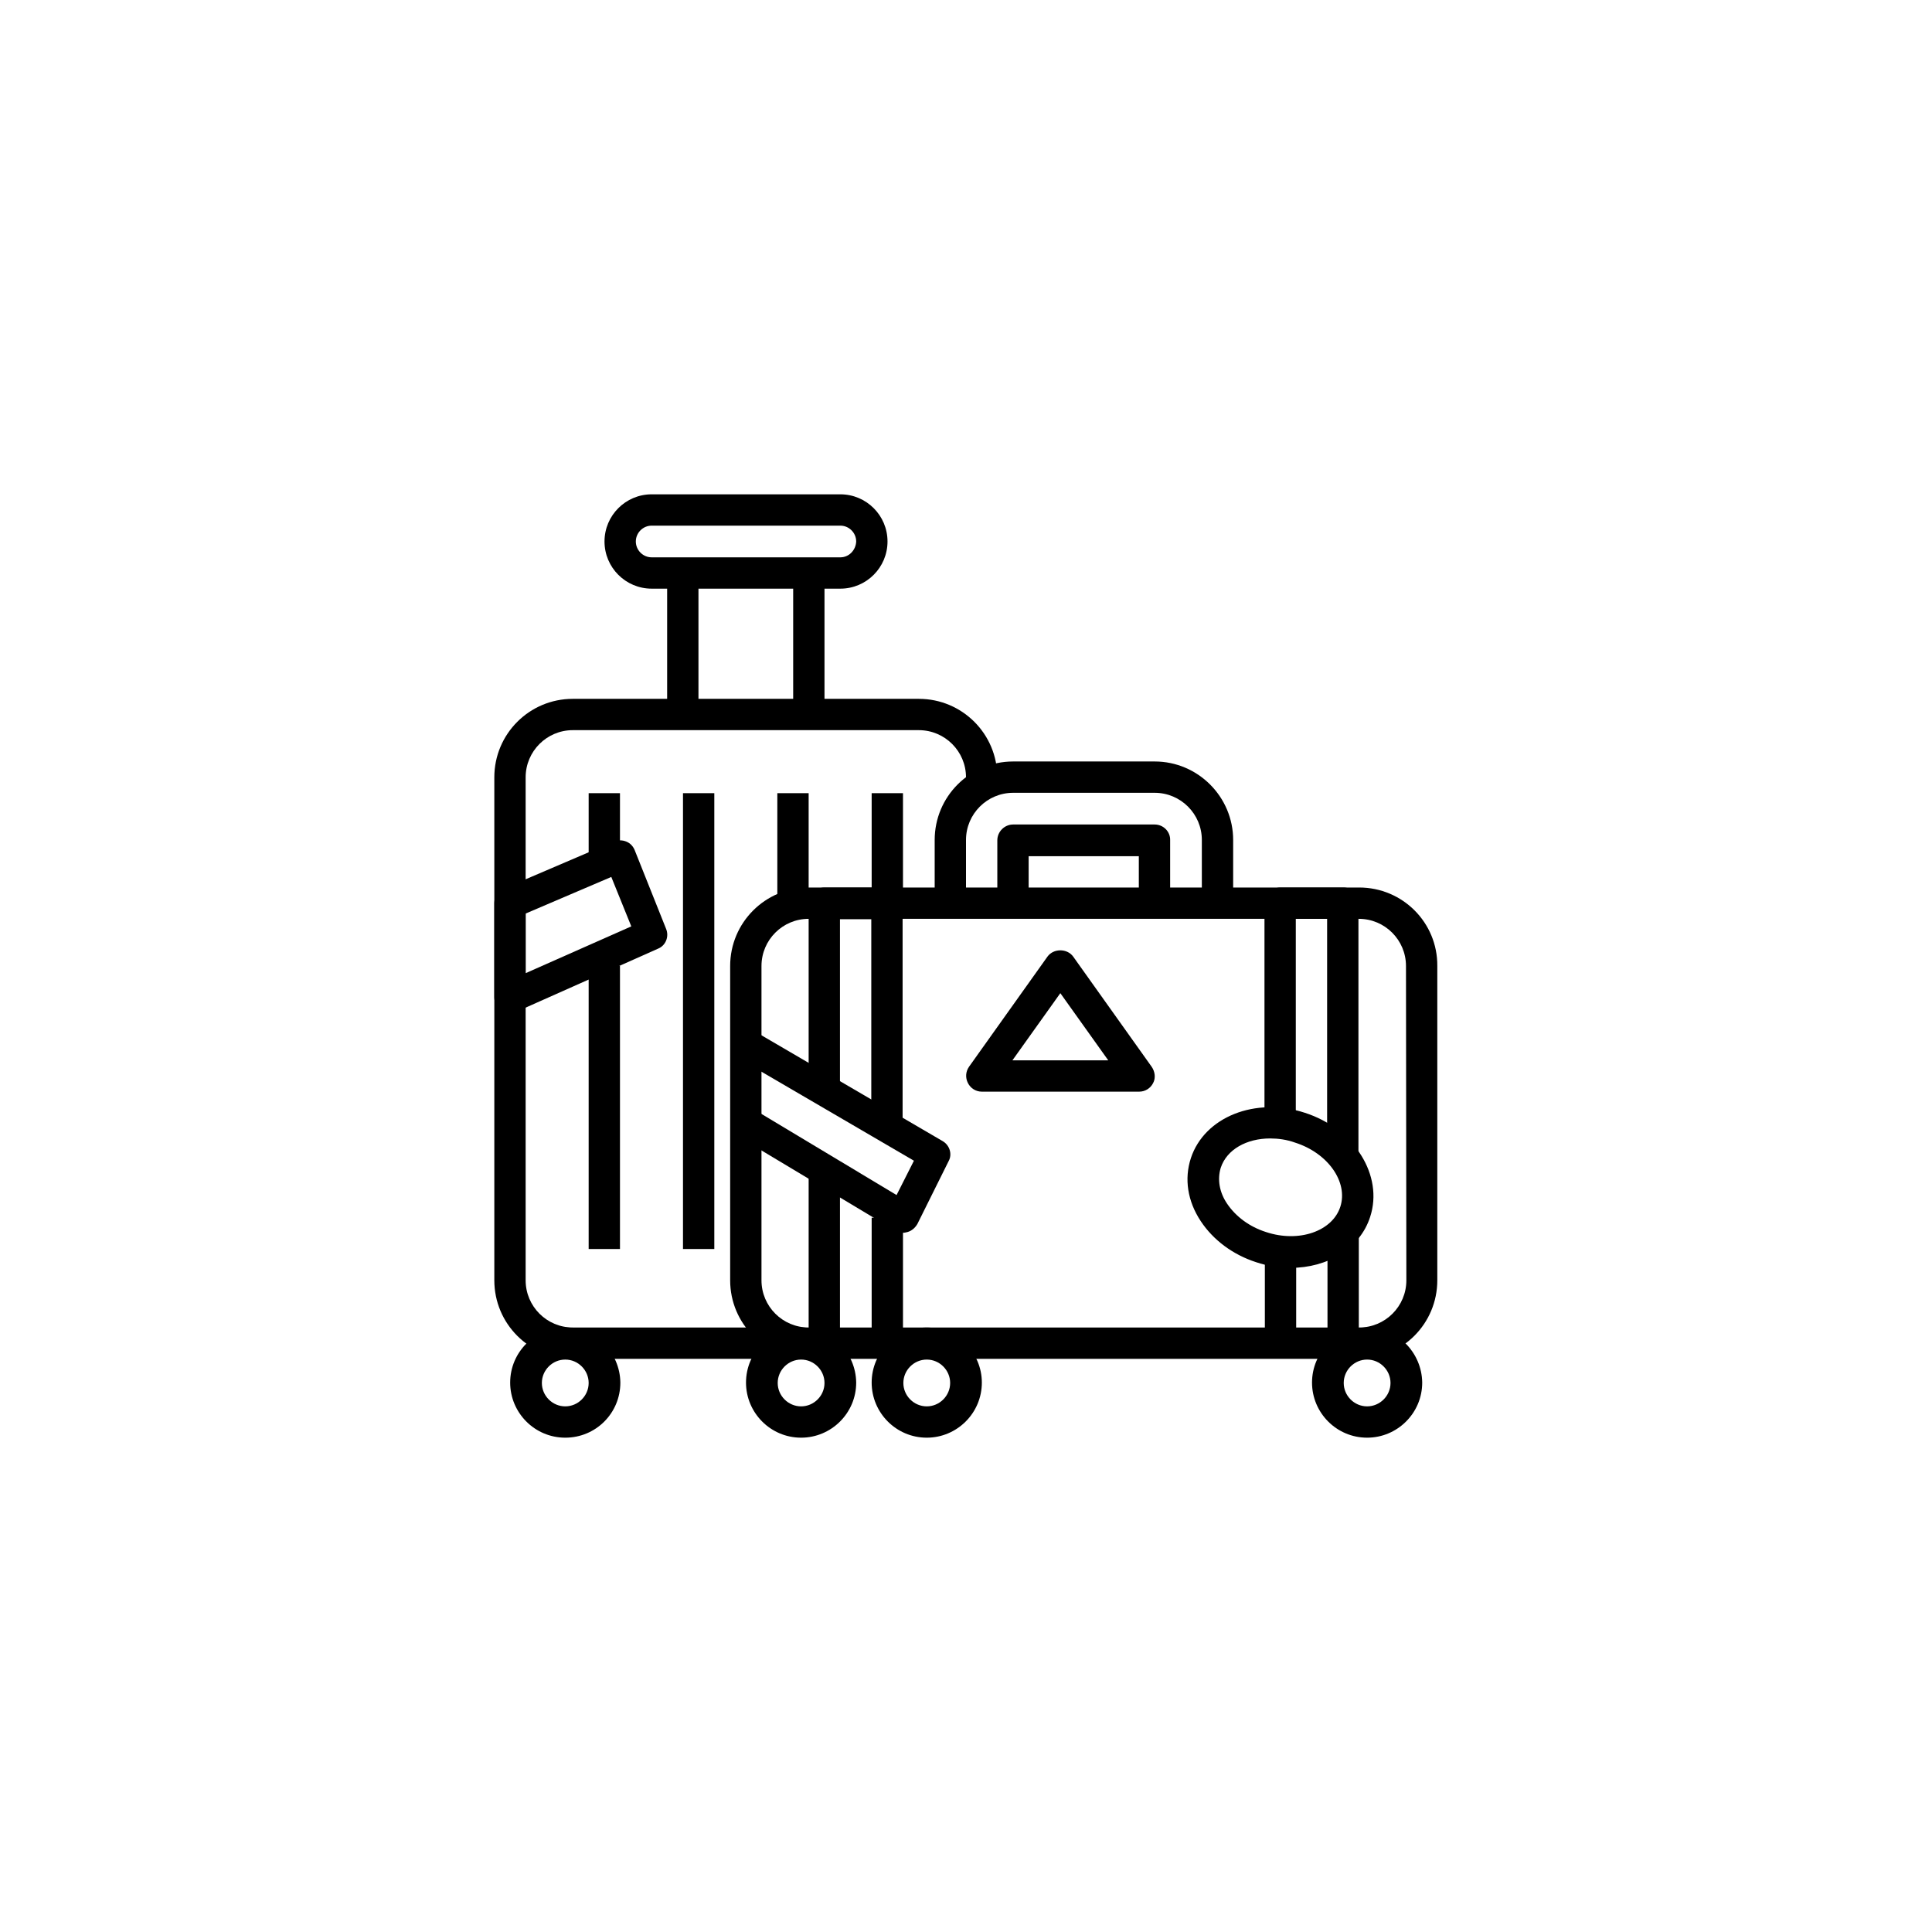 <?xml version="1.0" encoding="utf-8"?>
<!-- Generator: Adobe Illustrator 24.0.3, SVG Export Plug-In . SVG Version: 6.00 Build 0)  -->
<svg version="1.1" id="Capa_1" xmlns="http://www.w3.org/2000/svg" xmlns:xlink="http://www.w3.org/1999/xlink" x="0px" y="0px"
	 viewBox="0 0 512 512" style="enable-background:new 0 0 512 512;" xml:space="preserve">
<g>
	<g>
		<g>
			<path d="M243.5,185.2h-91.7c-11.5,0-20.8,9.3-20.8,20.8v133.3c0,11.5,9.3,20.8,20.8,20.8H206v-8.3h-54.2
				c-6.9,0-12.5-5.6-12.5-12.5V206c0-6.9,5.6-12.5,12.5-12.5h91.7c6.9,0,12.5,5.6,12.5,12.5v4.2h8.3V206
				C264.3,194.5,255,185.2,243.5,185.2z"/>
		</g>
	</g>
	<g>
		<g>
			<path d="M222.7,131h-50c-6.9,0-12.5,5.6-12.5,12.5s5.6,12.5,12.5,12.5h50c6.9,0,12.5-5.6,12.5-12.5S229.6,131,222.7,131z
				 M222.7,147.7h-50c-2.3,0-4.2-1.9-4.2-4.2s1.9-4.2,4.2-4.2h50c2.3,0,4.2,1.9,4.2,4.2C226.8,145.8,225,147.7,222.7,147.7z"/>
		</g>
	</g>
	<g>
		<g>
			<rect x="176.8" y="151.8" width="8.3" height="37.5"/>
		</g>
	</g>
	<g>
		<g>
			<rect x="210.2" y="151.8" width="8.3" height="37.5"/>
		</g>
	</g>
	<g>
		<g>
			<rect x="156" y="256" width="8.3" height="75"/>
		</g>
	</g>
	<g>
		<g>
			<rect x="206" y="210.2" width="8.3" height="33.3"/>
		</g>
	</g>
	<g>
		<g>
			<path d="M149.8,351.8c-8,0-14.6,6.5-14.6,14.6c0,8,6.5,14.6,14.6,14.6s14.6-6.5,14.6-14.6C164.3,358.4,157.8,351.8,149.8,351.8z
				 M149.8,372.7c-3.4,0-6.2-2.8-6.2-6.2c0-3.4,2.8-6.2,6.2-6.2c3.4,0,6.2,2.8,6.2,6.2C156,369.9,153.2,372.7,149.8,372.7z"/>
		</g>
	</g>
	<g>
		<g>
			<rect x="181" y="210.2" width="8.3" height="120.8"/>
		</g>
	</g>
	<g>
		<g>
			<path d="M176.5,246.1l-8.3-20.8c-0.4-1-1.2-1.9-2.3-2.3c-1-0.4-2.2-0.4-3.2,0l-29.2,12.5c-1.5,0.7-2.5,2.2-2.5,3.8v25
				c0,1.4,0.7,2.7,1.9,3.5c0.7,0.4,1.5,0.7,2.3,0.7c0.6,0,1.1-0.1,1.7-0.4l37.5-16.7C176.4,250.6,177.4,248.2,176.5,246.1z
				 M139.3,257.9v-15.8l22.7-9.7l5.3,13.1L139.3,257.9z"/>
		</g>
	</g>
	<g>
		<g>
			<rect x="156" y="210.2" width="8.3" height="20.8"/>
		</g>
	</g>
	<g>
		<g>
			<rect x="231" y="210.2" width="8.3" height="33.3"/>
		</g>
	</g>
	<g>
		<g>
			<path d="M245.6,351.8c-8,0-14.6,6.5-14.6,14.6c0,8,6.5,14.6,14.6,14.6c8,0,14.6-6.5,14.6-14.6
				C260.2,358.4,253.6,351.8,245.6,351.8z M245.6,372.7c-3.4,0-6.2-2.8-6.2-6.2c0-3.4,2.8-6.2,6.2-6.2s6.2,2.8,6.2,6.2
				C251.8,369.9,249,372.7,245.6,372.7z"/>
		</g>
	</g>
	<g>
		<g>
			<path d="M360.2,235.2H214.3c-11.5,0-20.8,9.3-20.8,20.8v83.3c0,11.5,9.3,20.8,20.8,20.8h145.8c11.5,0,20.8-9.3,20.8-20.8V256
				C381,244.5,371.7,235.2,360.2,235.2z M372.7,339.3c0,6.9-5.6,12.5-12.5,12.5H214.3c-6.9,0-12.5-5.6-12.5-12.5V256
				c0-6.9,5.6-12.5,12.5-12.5h145.8c6.9,0,12.5,5.6,12.5,12.5L372.7,339.3L372.7,339.3z"/>
		</g>
	</g>
	<g>
		<g>
			<path d="M306,218.5h-37.5c-2.3,0-4.2,1.9-4.2,4.2v16.7h8.3v-12.5h29.2v12.5h8.3v-16.7C310.2,220.4,308.3,218.5,306,218.5z"/>
		</g>
	</g>
	<g>
		<g>
			<path d="M306,201.8h-37.5c-11.5,0-20.8,9.3-20.8,20.8v16.7h8.3v-16.7c0-6.9,5.6-12.5,12.5-12.5H306c6.9,0,12.5,5.6,12.5,12.5
				v16.7h8.3v-16.7C326.8,211.2,317.5,201.8,306,201.8z"/>
		</g>
	</g>
	<g>
		<g>
			<path d="M305.2,282.7l-20.8-29.2c-1.6-2.2-5.2-2.2-6.8,0l-20.8,29.2c-0.9,1.3-1,2.9-0.3,4.3c0.7,1.4,2.1,2.3,3.7,2.3h41.7
				c1.6,0,3-0.9,3.7-2.3C306.3,285.7,306.1,284,305.2,282.7z M268.3,281l12.7-17.8l12.7,17.8H268.3z"/>
		</g>
	</g>
	<g>
		<g>
			<path d="M345.8,294.9c-13.1-4.3-26.6,1.1-30.2,12c-1.8,5.5-0.9,11.4,2.6,16.7c3.3,5,8.5,8.9,14.7,10.9c3,1,6.1,1.5,9.1,1.5
				c9.8,0,18.4-5.1,21.1-13.5C366.7,311.5,358.9,299.1,345.8,294.9z M355.2,319.8c-2.1,6.5-11,9.6-19.7,6.7c-4.4-1.4-8-4.1-10.3-7.5
				c-2.1-3.1-2.6-6.5-1.7-9.5c0,0,0,0,0,0c1.6-4.9,6.9-7.8,13.1-7.8c2.1,0,4.4,0.3,6.6,1.1C352,305.6,357.3,313.3,355.2,319.8z"/>
		</g>
	</g>
	<g>
		<g>
			<path d="M212.3,351.8c-8,0-14.6,6.5-14.6,14.6c0,8,6.5,14.6,14.6,14.6c8,0,14.6-6.5,14.6-14.6
				C226.8,358.4,220.3,351.8,212.3,351.8z M212.3,372.7c-3.4,0-6.2-2.8-6.2-6.2c0-3.4,2.8-6.2,6.2-6.2c3.4,0,6.2,2.8,6.2,6.2
				C218.5,369.9,215.7,372.7,212.3,372.7z"/>
		</g>
	</g>
	<g>
		<g>
			<path d="M362.3,351.8c-8,0-14.6,6.5-14.6,14.6c0,8,6.5,14.6,14.6,14.6c8,0,14.6-6.5,14.6-14.6
				C376.8,358.4,370.3,351.8,362.3,351.8z M362.3,372.7c-3.4,0-6.2-2.8-6.2-6.2c0-3.4,2.8-6.2,6.2-6.2c3.4,0,6.2,2.8,6.2,6.2
				C368.5,369.9,365.7,372.7,362.3,372.7z"/>
		</g>
	</g>
	<g>
		<g>
			<rect x="231" y="322.7" width="8.3" height="33.3"/>
		</g>
	</g>
	<g>
		<g>
			<path d="M235.2,235.2h-16.7c-2.3,0-4.2,1.9-4.2,4.2v50h8.3v-45.8h8.3v54.2h8.3v-58.3C239.3,237,237.5,235.2,235.2,235.2z"/>
		</g>
	</g>
	<g>
		<g>
			<rect x="214.3" y="310.2" width="8.3" height="45.8"/>
		</g>
	</g>
	<g>
		<g>
			<rect x="351.8" y="326.8" width="8.3" height="29.2"/>
		</g>
	</g>
	<g>
		<g>
			<path d="M356,235.2h-16.7c-2.3,0-4.2,1.9-4.2,4.2v58.3h8.3v-54.2h8.3V306h8.3v-66.7C360.2,237,358.3,235.2,356,235.2z"/>
		</g>
	</g>
	<g>
		<g>
			<rect x="335.2" y="331" width="8.3" height="25"/>
		</g>
	</g>
	<g>
		<g>
			<path d="M249.8,302.4l-50-29.2l-4.2,7.2l46.6,27.2l-4.6,9.1l-37.8-22.7l-4.3,7.1l41.7,25c0.7,0.4,1.4,0.6,2.1,0.6
				c0.4,0,0.8-0.1,1.2-0.2c1.1-0.3,2-1.1,2.6-2.1l8.3-16.7C252.4,305.9,251.7,303.5,249.8,302.4z"/>
		</g>
	</g>
</g>
</svg>
